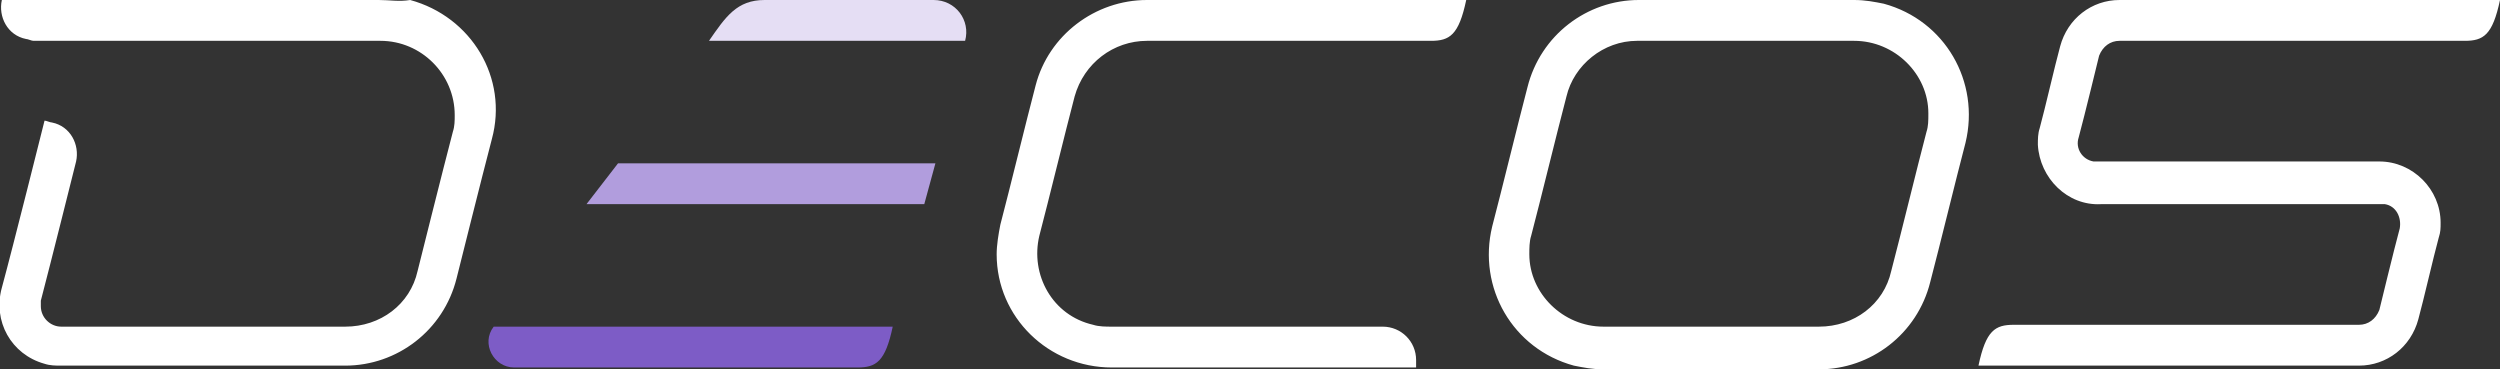 <?xml version="1.0" encoding="utf-8"?>
<!-- Generator: Adobe Illustrator 27.7.0, SVG Export Plug-In . SVG Version: 6.00 Build 0)  -->
<svg version="1.1" id="Layer_1" xmlns="http://www.w3.org/2000/svg" xmlns:xlink="http://www.w3.org/1999/xlink" x="0px" y="0px"
	 viewBox="0 0 134.7 19.9" style="enable-background:new 0 0 134.7 19.9;" xml:space="preserve">
<rect x="0" y="0" width="134.7" height="19.9" fill="#333333" stroke="none"/>
<style type="text/css">
	.st0{fill:#7D5CC6;}
	.st1{fill:#B19DDD;}
	.st2{fill:#E5DEF4;}
	.st3{fill:#FFFFFF;}
</style>
<g>
	<path class="st0" d="M48.1,17.6c-0.4,1.9-0.9,2.2-1.9,2.2H27.7c-1.1,0-1.8-1.3-1.1-2.2H48.1z"/>
</g>
<g>
	<polygon class="st1" points="50.4,8.8 49.8,11 31.6,11 33.3,8.8 	"/>
</g>
<g>
	<path class="st2" d="M38.2,2.2c0.9-1.3,1.5-2.2,3-2.2h9.1c1.2,0,2,1.1,1.7,2.2L38.2,2.2z"/>
</g>
<path id="DECOS_logo-normal" class="st3" d="M114.2,2.2c-0.5,0-0.9,0.3-1.1,0.8c0,0-0.8,3.3-1.1,4.4c-0.2,0.6,0.2,1.2,0.8,1.3
	c0.1,0,0.2,0,0.3,0h15.1c1.8,0,3.3,1.5,3.3,3.3c0,0.3,0,0.5-0.1,0.8c-0.3,1.1-0.8,3.3-1.1,4.4c-0.4,1.5-1.7,2.5-3.2,2.5h-20.5
	c0.4-1.9,0.9-2.2,1.9-2.2l18.6,0c0.5,0,0.9-0.3,1.1-0.8c0,0,0.8-3.3,1.1-4.4c0.1-0.6-0.2-1.2-0.8-1.3c-0.1,0-0.2,0-0.3,0h-15
	c-1.8,0.1-3.3-1.4-3.4-3.2c0-0.3,0-0.6,0.1-0.9c0.3-1.1,0.8-3.3,1.1-4.4c0.4-1.5,1.7-2.5,3.2-2.5h20.5c-0.4,1.9-0.9,2.2-1.9,2.2
	L114.2,2.2L114.2,2.2z M103.8,7.1c-0.5,1.9-1.4,5.6-1.9,7.5c-0.4,1.8-2,3-3.9,3H86.4c-2.2,0-4-1.8-4-3.9c0-0.3,0-0.7,0.1-1
	c0.5-1.9,1.4-5.6,1.9-7.5c0.4-1.7,2-3,3.8-3h11.7c2.2,0,4,1.8,4,3.9C103.9,6.5,103.9,6.8,103.8,7.1L103.8,7.1z M99.9,0H88.3
	c-2.8,0-5.3,1.9-6,4.7c-0.5,1.9-1.4,5.6-1.9,7.5c-0.8,3.3,1.1,6.6,4.4,7.5c0.5,0.1,1,0.2,1.6,0.2H98c2.8,0,5.3-1.9,6-4.7
	c0.5-1.9,1.4-5.6,1.9-7.5c0.8-3.3-1.1-6.6-4.4-7.5C101,0.1,100.5,0,99.9,0z M79,0c-0.4,1.9-0.9,2.2-1.9,2.2H61.8
	c-1.8,0-3.4,1.2-3.9,3c-0.5,1.9-1.4,5.6-1.9,7.5c-0.5,2.1,0.7,4.3,2.9,4.8c0.3,0.1,0.7,0.1,1,0.1h14.6c1,0,1.8,0.8,1.8,1.8
	c0,0.1,0,0.3,0,0.4c0,0-12.3,0-16.4,0c-3.4,0-6.2-2.7-6.2-6.1c0-0.5,0.1-1.1,0.2-1.6c0.5-1.9,1.4-5.6,1.9-7.5C56.5,1.9,59,0,61.8,0
	H79z M20.4,0H0.1c-0.2,0.9,0.3,1.9,1.3,2.1c0.1,0,0.3,0.1,0.4,0.1h18.7c2.2,0,4,1.8,4,4c0,0.3,0,0.6-0.1,0.9
	c-0.5,1.9-1.9,7.5-1.9,7.5c-0.4,1.8-2,3-3.9,3H3.3c-0.6,0-1.1-0.5-1.1-1.1c0-0.1,0-0.2,0-0.3c0.5-1.9,1.9-7.5,1.9-7.5
	c0.2-0.9-0.3-1.9-1.3-2.1c-0.1,0-0.3-0.1-0.4-0.1h0c0,0-1.7,6.8-2.3,9c-0.5,1.8,0.5,3.6,2.3,4.1c0.3,0.1,0.6,0.1,0.9,0.1h15.3
	c2.8,0,5.3-1.9,6-4.7c0,0,1.4-5.6,1.9-7.5c0.9-3.3-1.1-6.6-4.4-7.5C21.5,0.1,21,0,20.4,0z"/>
</svg>
